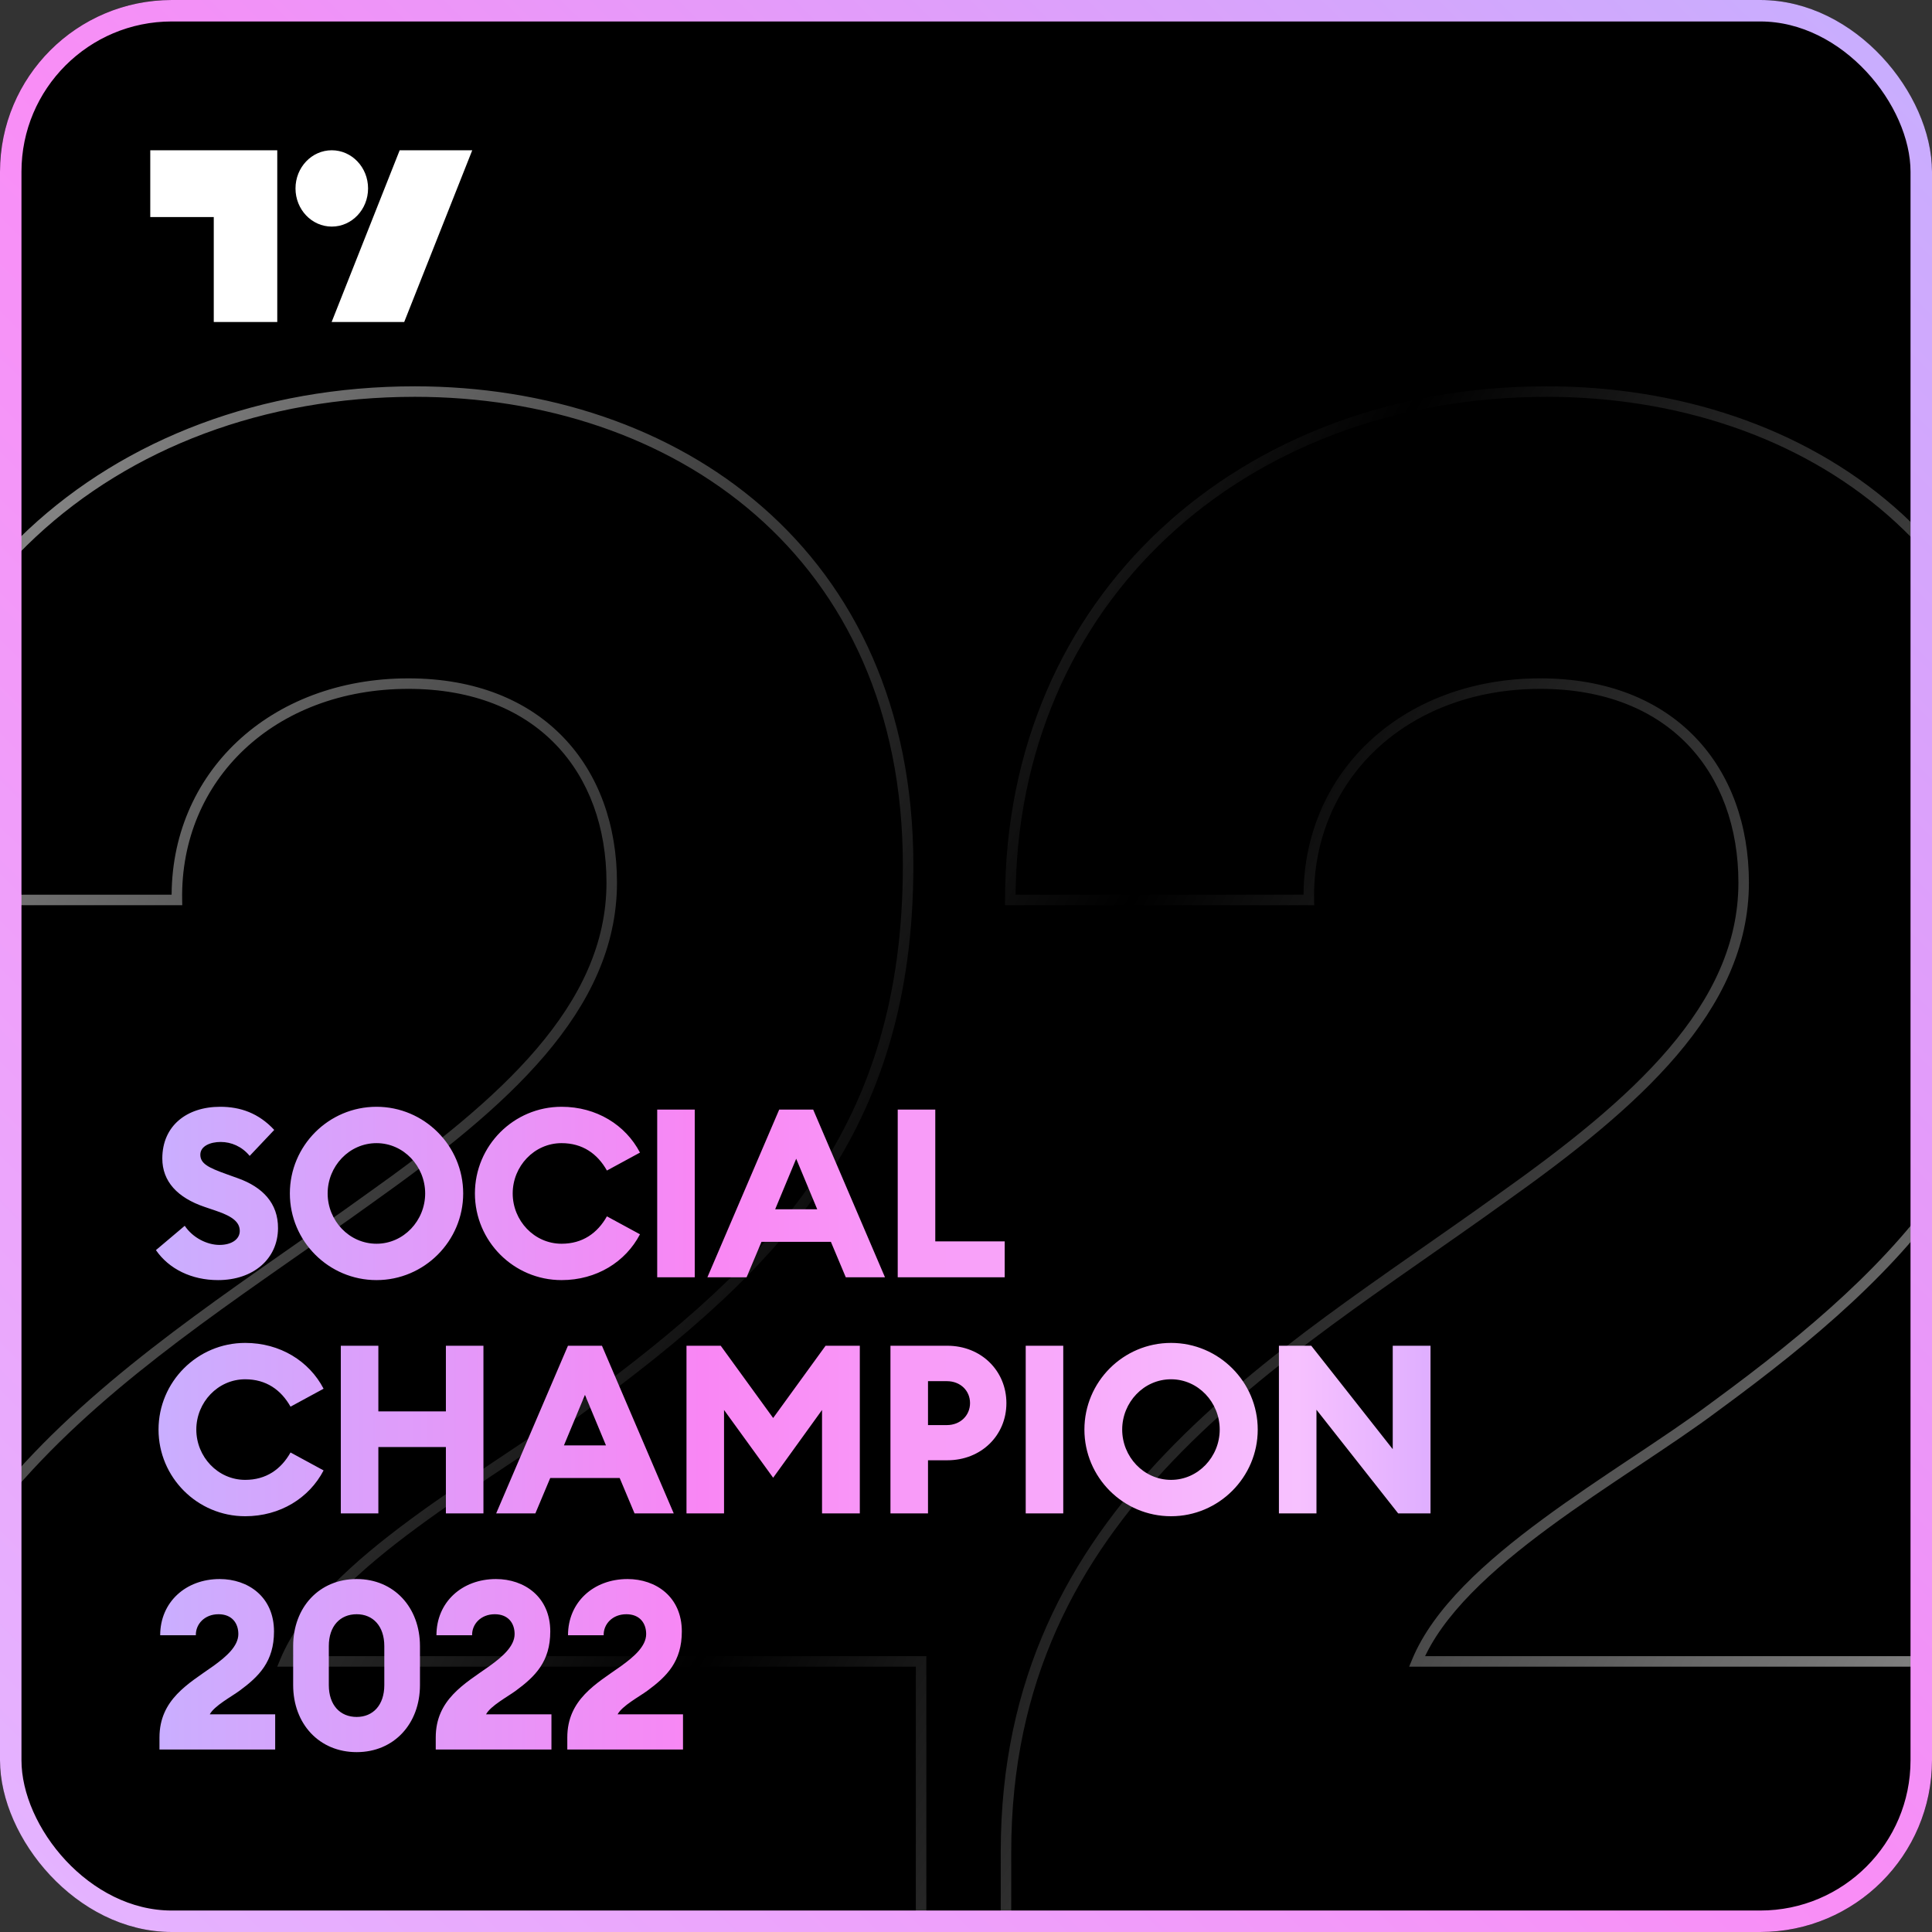 <svg width="180" height="180" viewBox="0 0 180 180" fill="none" xmlns="http://www.w3.org/2000/svg">
<rect x="0" y="0" width="180" height="180" fill="#333333" stroke="none"/>
<g clip-path="url(#clip0_539_468678)">
<rect width="180" height="180" rx="16" fill="black"/>
<path d="M85.816 154.791H86.305V154.301H85.816V154.791ZM26.56 154.791L26.108 154.604L25.828 155.28H26.56V154.791ZM54.374 131.008L54.084 130.613L54.08 130.617L54.374 131.008ZM-11.331 83.845H-11.821V84.335H-11.331V83.845ZM16.483 83.845V84.335H16.98L16.972 83.837L16.483 83.845ZM34.42 111.659L34.137 111.26L34.134 111.262L34.42 111.659ZM-11.734 182H-12.224V182.489H-11.734V182ZM85.816 182V182.489H86.305V182H85.816ZM85.816 154.301H26.56V155.28H85.816V154.301ZM27.012 154.978C28.87 150.48 33.502 146.266 38.868 142.311C41.54 140.341 44.371 138.451 47.097 136.633C49.818 134.818 52.437 133.072 54.667 131.399L54.08 130.617C51.876 132.27 49.281 134 46.554 135.819C43.831 137.635 40.981 139.537 38.287 141.523C32.92 145.479 28.079 149.831 26.108 154.604L27.012 154.978ZM54.663 131.403C63.743 124.744 71.359 118.253 76.698 110.32C82.047 102.373 85.096 93.005 85.096 80.621H84.117C84.117 92.826 81.118 102 75.886 109.774C70.645 117.561 63.144 123.97 54.084 130.613L54.663 131.403ZM85.096 80.621C85.096 65.876 79.6 54.704 71.021 47.223C62.452 39.75 50.842 35.992 38.653 35.992V36.971C50.65 36.971 62.017 40.67 70.378 47.961C78.729 55.243 84.117 66.14 84.117 80.621H85.096ZM38.653 35.992C9.997 35.992 -11.821 55.528 -11.821 83.845H-10.842C-10.842 56.132 10.472 36.971 38.653 36.971V35.992ZM-11.331 84.335H16.483V83.356H-11.331V84.335ZM16.972 83.837C16.776 72.658 25.587 64.18 38.048 64.18V63.201C25.114 63.201 15.786 72.056 15.993 83.854L16.972 83.837ZM38.048 64.18C44.084 64.18 48.686 66.156 51.779 69.371C54.876 72.59 56.505 77.096 56.505 82.233H57.483C57.483 76.89 55.787 72.125 52.484 68.692C49.178 65.256 44.307 63.201 38.048 63.201V64.18ZM56.505 82.233C56.505 87.924 54.055 92.955 50.021 97.687C45.981 102.425 40.38 106.83 34.137 111.26L34.704 112.058C40.957 107.621 46.642 103.158 50.766 98.322C54.894 93.48 57.483 88.232 57.483 82.233H56.505ZM34.134 111.262C23.692 118.793 12.089 126.042 3.129 135.406C-5.857 144.799 -12.224 156.352 -12.224 172.527H-11.245C-11.245 156.655 -5.015 145.334 3.836 136.083C12.714 126.804 24.188 119.642 34.707 112.056L34.134 111.262ZM-12.224 172.527V182H-11.245V172.527H-12.224ZM-11.734 182.489H85.816V181.511H-11.734V182.489ZM86.305 182V154.791H85.326V182H86.305ZM191.275 154.791H191.764V154.301H191.275V154.791ZM132.019 154.791L131.567 154.604L131.288 155.28H132.019V154.791ZM159.833 131.008L159.544 130.613L159.539 130.617L159.833 131.008ZM94.128 83.845H93.639V84.335H94.128V83.845ZM121.942 83.845V84.335H122.44L122.431 83.837L121.942 83.845ZM139.88 111.659L139.596 111.26L139.593 111.262L139.88 111.659ZM93.725 182H93.236V182.489H93.725V182ZM191.275 182V182.489H191.764V182H191.275ZM191.275 154.301H132.019V155.28H191.275V154.301ZM132.471 154.978C134.329 150.48 138.961 146.266 144.327 142.311C146.999 140.341 149.83 138.451 152.556 136.633C155.277 134.818 157.897 133.072 160.127 131.399L159.539 130.617C157.335 132.27 154.74 134 152.013 135.819C149.29 137.635 146.44 139.537 143.746 141.523C138.38 145.479 133.538 149.831 131.567 154.604L132.471 154.978ZM160.122 131.403C169.203 124.744 176.818 118.253 182.157 110.32C187.507 102.373 190.555 93.005 190.555 80.621H189.576C189.576 92.826 186.578 102 181.346 109.774C176.104 117.561 168.603 123.97 159.544 130.613L160.122 131.403ZM190.555 80.621C190.555 65.876 185.059 54.704 176.48 47.223C167.911 39.75 156.302 35.992 144.112 35.992V36.971C156.109 36.971 167.476 40.67 175.837 47.961C184.188 55.243 189.576 66.14 189.576 80.621H190.555ZM144.112 35.992C115.456 35.992 93.639 55.528 93.639 83.845H94.617C94.617 56.132 115.931 36.971 144.112 36.971V35.992ZM94.128 84.335H121.942V83.356H94.128V84.335ZM122.431 83.837C122.235 72.658 131.046 64.18 143.508 64.18V63.201C130.574 63.201 121.245 72.056 121.452 83.854L122.431 83.837ZM143.508 64.18C149.544 64.18 154.145 66.156 157.238 69.371C160.335 72.59 161.964 77.096 161.964 82.233H162.942C162.942 76.89 161.246 72.125 157.943 68.692C154.637 65.256 149.766 63.201 143.508 63.201V64.18ZM161.964 82.233C161.964 87.924 159.514 92.955 155.48 97.687C151.44 102.425 145.839 106.83 139.596 111.26L140.163 112.058C146.416 107.621 152.102 103.158 156.225 98.322C160.353 93.48 162.942 88.232 162.942 82.233H161.964ZM139.593 111.262C129.151 118.793 117.548 126.042 108.588 135.406C99.602 144.799 93.236 156.352 93.236 172.527H94.214C94.214 156.655 100.445 145.334 109.295 136.083C118.173 126.804 129.647 119.642 140.166 112.056L139.593 111.262ZM93.236 172.527V182H94.214V172.527H93.236ZM93.725 182.489H191.275V181.511H93.725V182.489ZM191.764 182V154.791H190.785V182H191.764Z" fill="url(#paint0_linear_539_468678)" fill-opacity="0.6"/>
<path fill-rule="evenodd" clip-rule="evenodd" d="M25.832 30H19.916V20.222H14V14H25.832V30ZM37.659 30H30.898L37.237 14H43.998L37.659 30ZM30.912 21.111C32.779 21.111 34.292 19.519 34.292 17.556C34.292 15.592 32.779 14 30.912 14C29.045 14 27.531 15.592 27.531 17.556C27.531 19.519 29.045 21.111 30.912 21.111Z" fill="white"/>
<path d="M20.314 119.264C23.614 119.264 25.88 117.284 25.902 114.446C25.924 112.092 24.45 110.596 22.184 109.782L21.084 109.386C19.434 108.792 18.664 108.418 18.664 107.582C18.664 106.768 19.61 106.394 20.556 106.394C21.546 106.394 22.536 106.812 23.262 107.692L25.55 105.272C24.098 103.71 22.404 103.116 20.512 103.116C17.388 103.116 15.122 104.898 15.122 107.934C15.122 110.068 16.53 111.586 19.06 112.444L20.16 112.818C21.722 113.346 22.338 113.896 22.338 114.688C22.338 115.436 21.612 115.986 20.446 115.986C19.302 115.986 17.96 115.326 17.212 114.204L14.528 116.47C15.738 118.23 17.85 119.264 20.314 119.264ZM35.08 119.264C39.524 119.264 43.154 115.634 43.154 111.19C43.154 106.746 39.524 103.116 35.08 103.116C30.614 103.116 27.006 106.746 27.006 111.19C27.006 115.634 30.614 119.264 35.08 119.264ZM35.08 115.876C32.528 115.876 30.526 113.72 30.526 111.19C30.526 108.66 32.528 106.504 35.08 106.504C37.61 106.504 39.612 108.66 39.612 111.19C39.612 113.72 37.61 115.876 35.08 115.876ZM52.321 119.264C55.577 119.264 58.283 117.57 59.625 114.996L56.545 113.324C55.665 114.886 54.279 115.876 52.321 115.876C49.769 115.876 47.767 113.72 47.767 111.19C47.767 108.66 49.769 106.504 52.321 106.504C54.279 106.504 55.665 107.494 56.545 109.056L59.625 107.384C58.283 104.81 55.577 103.116 52.321 103.116C47.855 103.116 44.247 106.746 44.247 111.19C44.247 115.634 47.855 119.264 52.321 119.264ZM61.23 119H64.728V103.38H61.23V119ZM65.907 119H69.559L70.945 115.7H77.413L78.799 119H82.451L75.763 103.38H72.596L65.907 119ZM72.222 112.664L74.18 107.956L76.138 112.664H72.222ZM83.639 119H93.606V115.656H87.138V103.38H83.639V119ZM22.844 141.264C26.1 141.264 28.806 139.57 30.148 136.996L27.068 135.324C26.188 136.886 24.802 137.876 22.844 137.876C20.292 137.876 18.29 135.72 18.29 133.19C18.29 130.66 20.292 128.504 22.844 128.504C24.802 128.504 26.188 129.494 27.068 131.056L30.148 129.384C28.806 126.81 26.1 125.116 22.844 125.116C18.378 125.116 14.77 128.746 14.77 133.19C14.77 137.634 18.378 141.264 22.844 141.264ZM31.753 141H35.251V134.818H41.543V141H45.041V125.38H41.543V131.496H35.251V125.38H31.753V141ZM46.227 141H49.879L51.265 137.7H57.733L59.119 141H62.771L56.083 125.38H52.915L46.227 141ZM52.541 134.664L54.499 129.956L56.457 134.664H52.541ZM72.033 137.678L76.587 131.364V141H80.107V125.38H76.917L72.033 132.112L67.149 125.38H63.959V141H67.457V131.364L72.033 137.678ZM93.764 130.726C93.764 127.712 91.41 125.38 88.264 125.38H82.962V141H86.46V136.05H88.264C91.41 136.05 93.764 133.74 93.764 130.726ZM90.376 130.726C90.376 131.87 89.474 132.772 88.22 132.772H86.46V128.68H88.22C89.474 128.68 90.376 129.56 90.376 130.726ZM95.563 141H99.061V125.38H95.563V141ZM109.106 141.264C113.55 141.264 117.18 137.634 117.18 133.19C117.18 128.746 113.55 125.116 109.106 125.116C104.64 125.116 101.032 128.746 101.032 133.19C101.032 137.634 104.64 141.264 109.106 141.264ZM109.106 137.876C106.554 137.876 104.552 135.72 104.552 133.19C104.552 130.66 106.554 128.504 109.106 128.504C111.636 128.504 113.638 130.66 113.638 133.19C113.638 135.72 111.636 137.876 109.106 137.876ZM133.278 141V125.38H129.758V135.016L122.168 125.38H119.154V141H122.652V131.342L130.264 141H133.278ZM25.638 159.722H19.544C19.962 158.93 21.568 158.072 22.316 157.522C24.142 156.18 25.528 154.794 25.528 152C25.528 148.766 23.108 147.116 20.468 147.116C17.3 147.116 14.924 149.272 14.924 152.352H18.246C18.224 151.318 19.06 150.394 20.358 150.394C21.612 150.394 22.206 151.23 22.206 152.242C22.206 153.364 21.084 154.354 19.852 155.234C17.564 156.862 14.858 158.336 14.858 161.878V163H25.638V159.722ZM33.231 163.242C36.707 163.242 39.127 160.602 39.127 156.994V153.364C39.127 149.756 36.707 147.116 33.231 147.116C29.733 147.116 27.313 149.756 27.313 153.364V156.994C27.313 160.602 29.733 163.242 33.231 163.242ZM33.231 159.964C31.691 159.964 30.635 158.864 30.635 156.994V153.364C30.635 151.494 31.691 150.394 33.231 150.394C34.749 150.394 35.805 151.494 35.805 153.364V156.994C35.805 158.864 34.749 159.964 33.231 159.964ZM51.377 159.722H45.283C45.701 158.93 47.307 158.072 48.055 157.522C49.881 156.18 51.267 154.794 51.267 152C51.267 148.766 48.847 147.116 46.207 147.116C43.039 147.116 40.663 149.272 40.663 152.352H43.985C43.963 151.318 44.799 150.394 46.097 150.394C47.351 150.394 47.945 151.23 47.945 152.242C47.945 153.364 46.823 154.354 45.591 155.234C43.303 156.862 40.597 158.336 40.597 161.878V163H51.377V159.722ZM63.634 159.722H57.54C57.958 158.93 59.564 158.072 60.312 157.522C62.138 156.18 63.524 154.794 63.524 152C63.524 148.766 61.104 147.116 58.464 147.116C55.296 147.116 52.92 149.272 52.92 152.352H56.242C56.22 151.318 57.056 150.394 58.354 150.394C59.608 150.394 60.202 151.23 60.202 152.242C60.202 153.364 59.08 154.354 57.848 155.234C55.56 156.862 52.854 158.336 52.854 161.878V163H63.634V159.722Z" fill="url(#paint1_linear_539_468678)"/>
</g>
<rect x="1" y="1" width="178" height="178" rx="15" stroke="url(#paint2_linear_539_468678)" stroke-width="2"/>
<defs>
<linearGradient id="paint0_linear_539_468678" x1="-14.082" y1="43.448" x2="196.934" y2="163.773" gradientUnits="userSpaceOnUse">
<stop stop-color="white"/>
<stop offset="0.51" stop-color="white" stop-opacity="0"/>
<stop offset="1" stop-color="white"/>
</linearGradient>
<linearGradient id="paint1_linear_539_468678" x1="14" y1="133" x2="166" y2="133" gradientUnits="userSpaceOnUse">
<stop stop-color="#C9AFFF"/>
<stop offset="0.339" stop-color="#F986F4"/>
<stop offset="0.703" stop-color="#F7C1FF"/>
<stop offset="1" stop-color="#9F7DFF"/>
</linearGradient>
<linearGradient id="paint2_linear_539_468678" x1="174.5" y1="5" x2="5" y2="176" gradientUnits="userSpaceOnUse">
<stop stop-color="#C9ADFE"/>
<stop offset="0.51" stop-color="#F98DF6"/>
<stop offset="1" stop-color="#E4B3FF"/>
</linearGradient>
<clipPath id="clip0_539_468678">
<rect width="180" height="180" rx="16" fill="white"/>
</clipPath>
</defs>
</svg>
